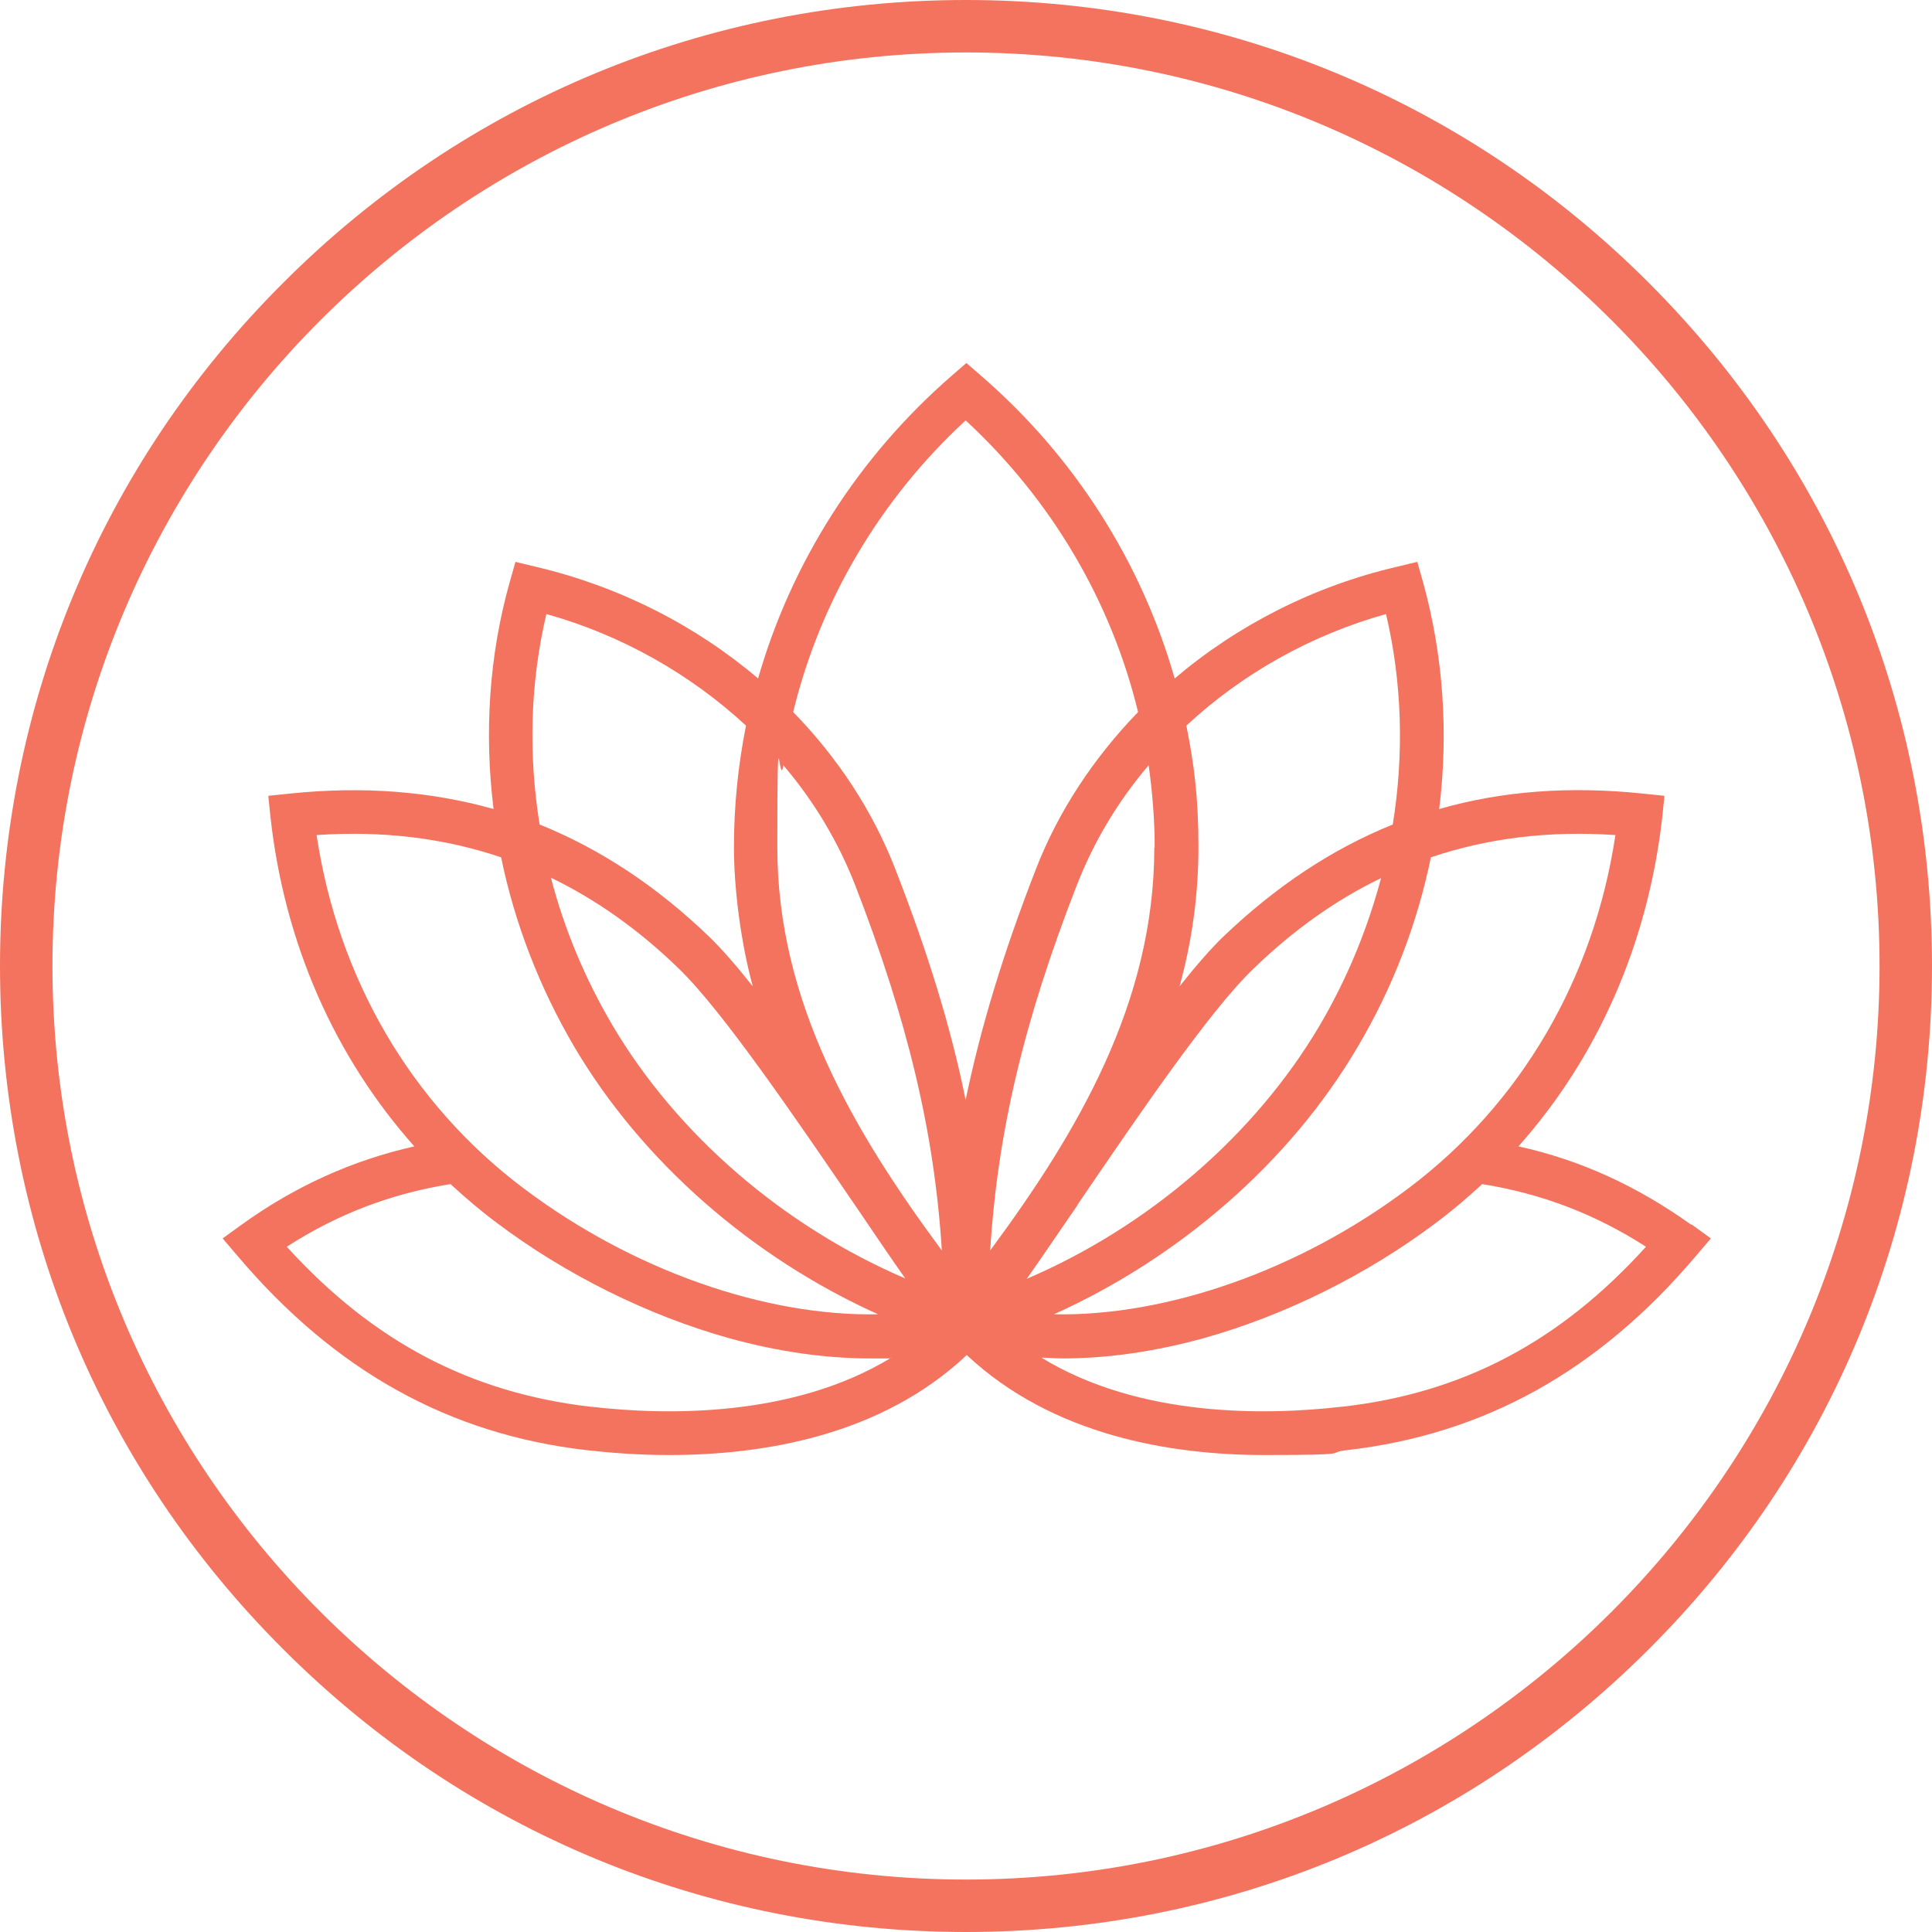 <?xml version="1.0" encoding="UTF-8"?>
<svg xmlns="http://www.w3.org/2000/svg" id="Layer_1" version="1.1" viewBox="0 0 512 512">
  <defs>
    <style>
      .st0 {
        fill: #f3735f;
      }
    </style>
  </defs>
  <path class="st0" d="M448.1,324.5c-14.3-10.2-29.3-17.1-45.7-20.7,21.1-23.7,34.3-53.8,38.1-87.1l.6-5.8-5.8-.6c-19.3-2-37.2-.7-53.9,4.1,2.5-20.2,1.1-40.7-4.3-60.2l-1.5-5.3-5.4,1.3c-22,5.1-42.3,15.5-58.9,29.6-8.8-30.8-26.5-58.8-51.4-80.3l-3.8-3.3-3.8,3.3c-24.9,21.6-42.6,49.6-51.4,80.3-16.6-14.1-36.8-24.4-58.9-29.6l-5.4-1.3-1.5,5.3c-5.5,19.5-6.8,40-4.3,60.2-16.7-4.7-34.6-6.1-53.9-4.1l-5.8.6.6,5.8c3.7,33.3,17,63.4,38.1,87.1-16.4,3.7-31.5,10.5-45.7,20.7l-5.1,3.7,4.1,4.8c25.7,30.3,55.9,47.1,92.3,51.3,6.2.7,13.7,1.3,21.9,1.3,24.9,0,56.2-5.1,78.9-26.5,22.7,21.3,54,26.5,78.9,26.5s15.7-.6,21.9-1.3c36.4-4.2,66.6-21,92.3-51.3l4.1-4.8-5.1-3.7ZM428.1,221.3c-5.7,38-25,71.1-54.7,93.5-29,21.9-64.4,34.1-94.1,33.5,33.3-15,62.5-40.3,80.4-70.7,9.4-15.8,15.9-32.9,19.5-50.4,15.1-5.1,31.4-7.1,48.9-5.9M285.6,319.2c15.6-22.9,34.9-51.3,46.5-62.4,10.6-10.3,21.9-18.3,33.9-24.1-3.6,13.5-9,26.7-16.3,39.1-17.2,29.1-45.4,53.3-77.6,67.1,4.1-5.8,8.6-12.5,13.5-19.6M305.9,224.6c0,41-20.2,75.3-43.5,106.8,2-31.6,9-61,23-96.9,4.5-11.5,10.9-22.2,19-31.7,1,7.2,1.6,14.4,1.6,21.8M207.6,202.8c8.1,9.5,14.5,20.2,19,31.7,13.9,35.9,21,65.3,23,96.9-23.3-31.5-43.6-65.8-43.6-106.8s.5-14.6,1.6-21.8M239.9,338.8c-32.2-13.8-60.4-38-77.6-67.1-7.3-12.4-12.8-25.6-16.3-39.1,12,5.8,23.3,13.8,33.9,24.1,11.6,11.2,30.9,39.6,46.5,62.4,4.9,7.2,9.4,13.9,13.5,19.7M367.3,162.7c4.3,18.2,4.8,37.2,1.8,55.8-16.1,6.5-31,16.4-45,29.8-3.4,3.3-7.3,7.8-11.5,13.1,3.2-11.7,5-23.9,5-36.9s-1.1-21.7-3.2-32.2c14.6-13.6,32.9-24,53-29.6M256,111.5c22.7,21,38.5,47.9,45.6,77.2-11.7,12.1-21.1,26.2-27.1,41.7-8.6,22.1-14.6,41.8-18.6,61.1-3.9-19.3-10-39-18.6-61.1-6-15.5-15.3-29.6-27.1-41.7,7.1-29.3,22.9-56.2,45.6-77.2M144.7,162.7c20.1,5.6,38.3,16,53,29.6-2.1,10.5-3.2,21.3-3.2,32.2s1.8,25.2,5,36.9c-4.2-5.3-8.1-9.8-11.5-13.1-13.9-13.4-28.9-23.3-45-29.8-3-18.6-2.5-37.6,1.8-55.8M132.8,227.2c3.6,17.5,10.2,34.6,19.5,50.4,18,30.4,47.1,55.7,80.4,70.7-29.8.6-65.1-11.6-94.1-33.5-29.7-22.4-49-55.5-54.7-93.5,17.5-1.2,33.8.8,48.9,5.9M156.5,372.8c-31.8-3.7-57.6-17.2-80.5-42.4,13.5-8.7,27.7-14.1,43.4-16.6,3.9,3.6,8,7.1,12.3,10.3,18.2,13.7,40,24.5,61.4,30.5,13,3.6,25.6,5.4,37.5,5.4s3.7,0,5.6-.2c-26.1,15.9-59.7,15.3-79.5,13M355.5,372.8c-19.9,2.3-53.5,2.9-79.5-13,1.8,0,3.7.2,5.6.2,11.9,0,24.5-1.8,37.5-5.4,21.4-6,43.2-16.8,61.4-30.5,4.3-3.2,8.4-6.7,12.3-10.3,15.6,2.5,29.9,7.9,43.4,16.6-22.9,25.3-48.7,38.8-80.5,42.4"></path>
  <path class="st0" d="M256,512c-68.4,0-132.7-26.6-181-75C26.6,388.7,0,324.4,0,256S26.6,123.3,75,75C123.3,26.6,187.6,0,256,0s132.7,26.6,181,75c48.4,48.4,75,112.6,75,181s-26.6,132.7-75,181c-48.4,48.4-112.6,75-181,75M256,13.9C122.5,13.9,13.9,122.5,13.9,256s108.6,242.1,242.1,242.1,242.1-108.6,242.1-242.1S389.5,13.9,256,13.9"></path>
</svg>
